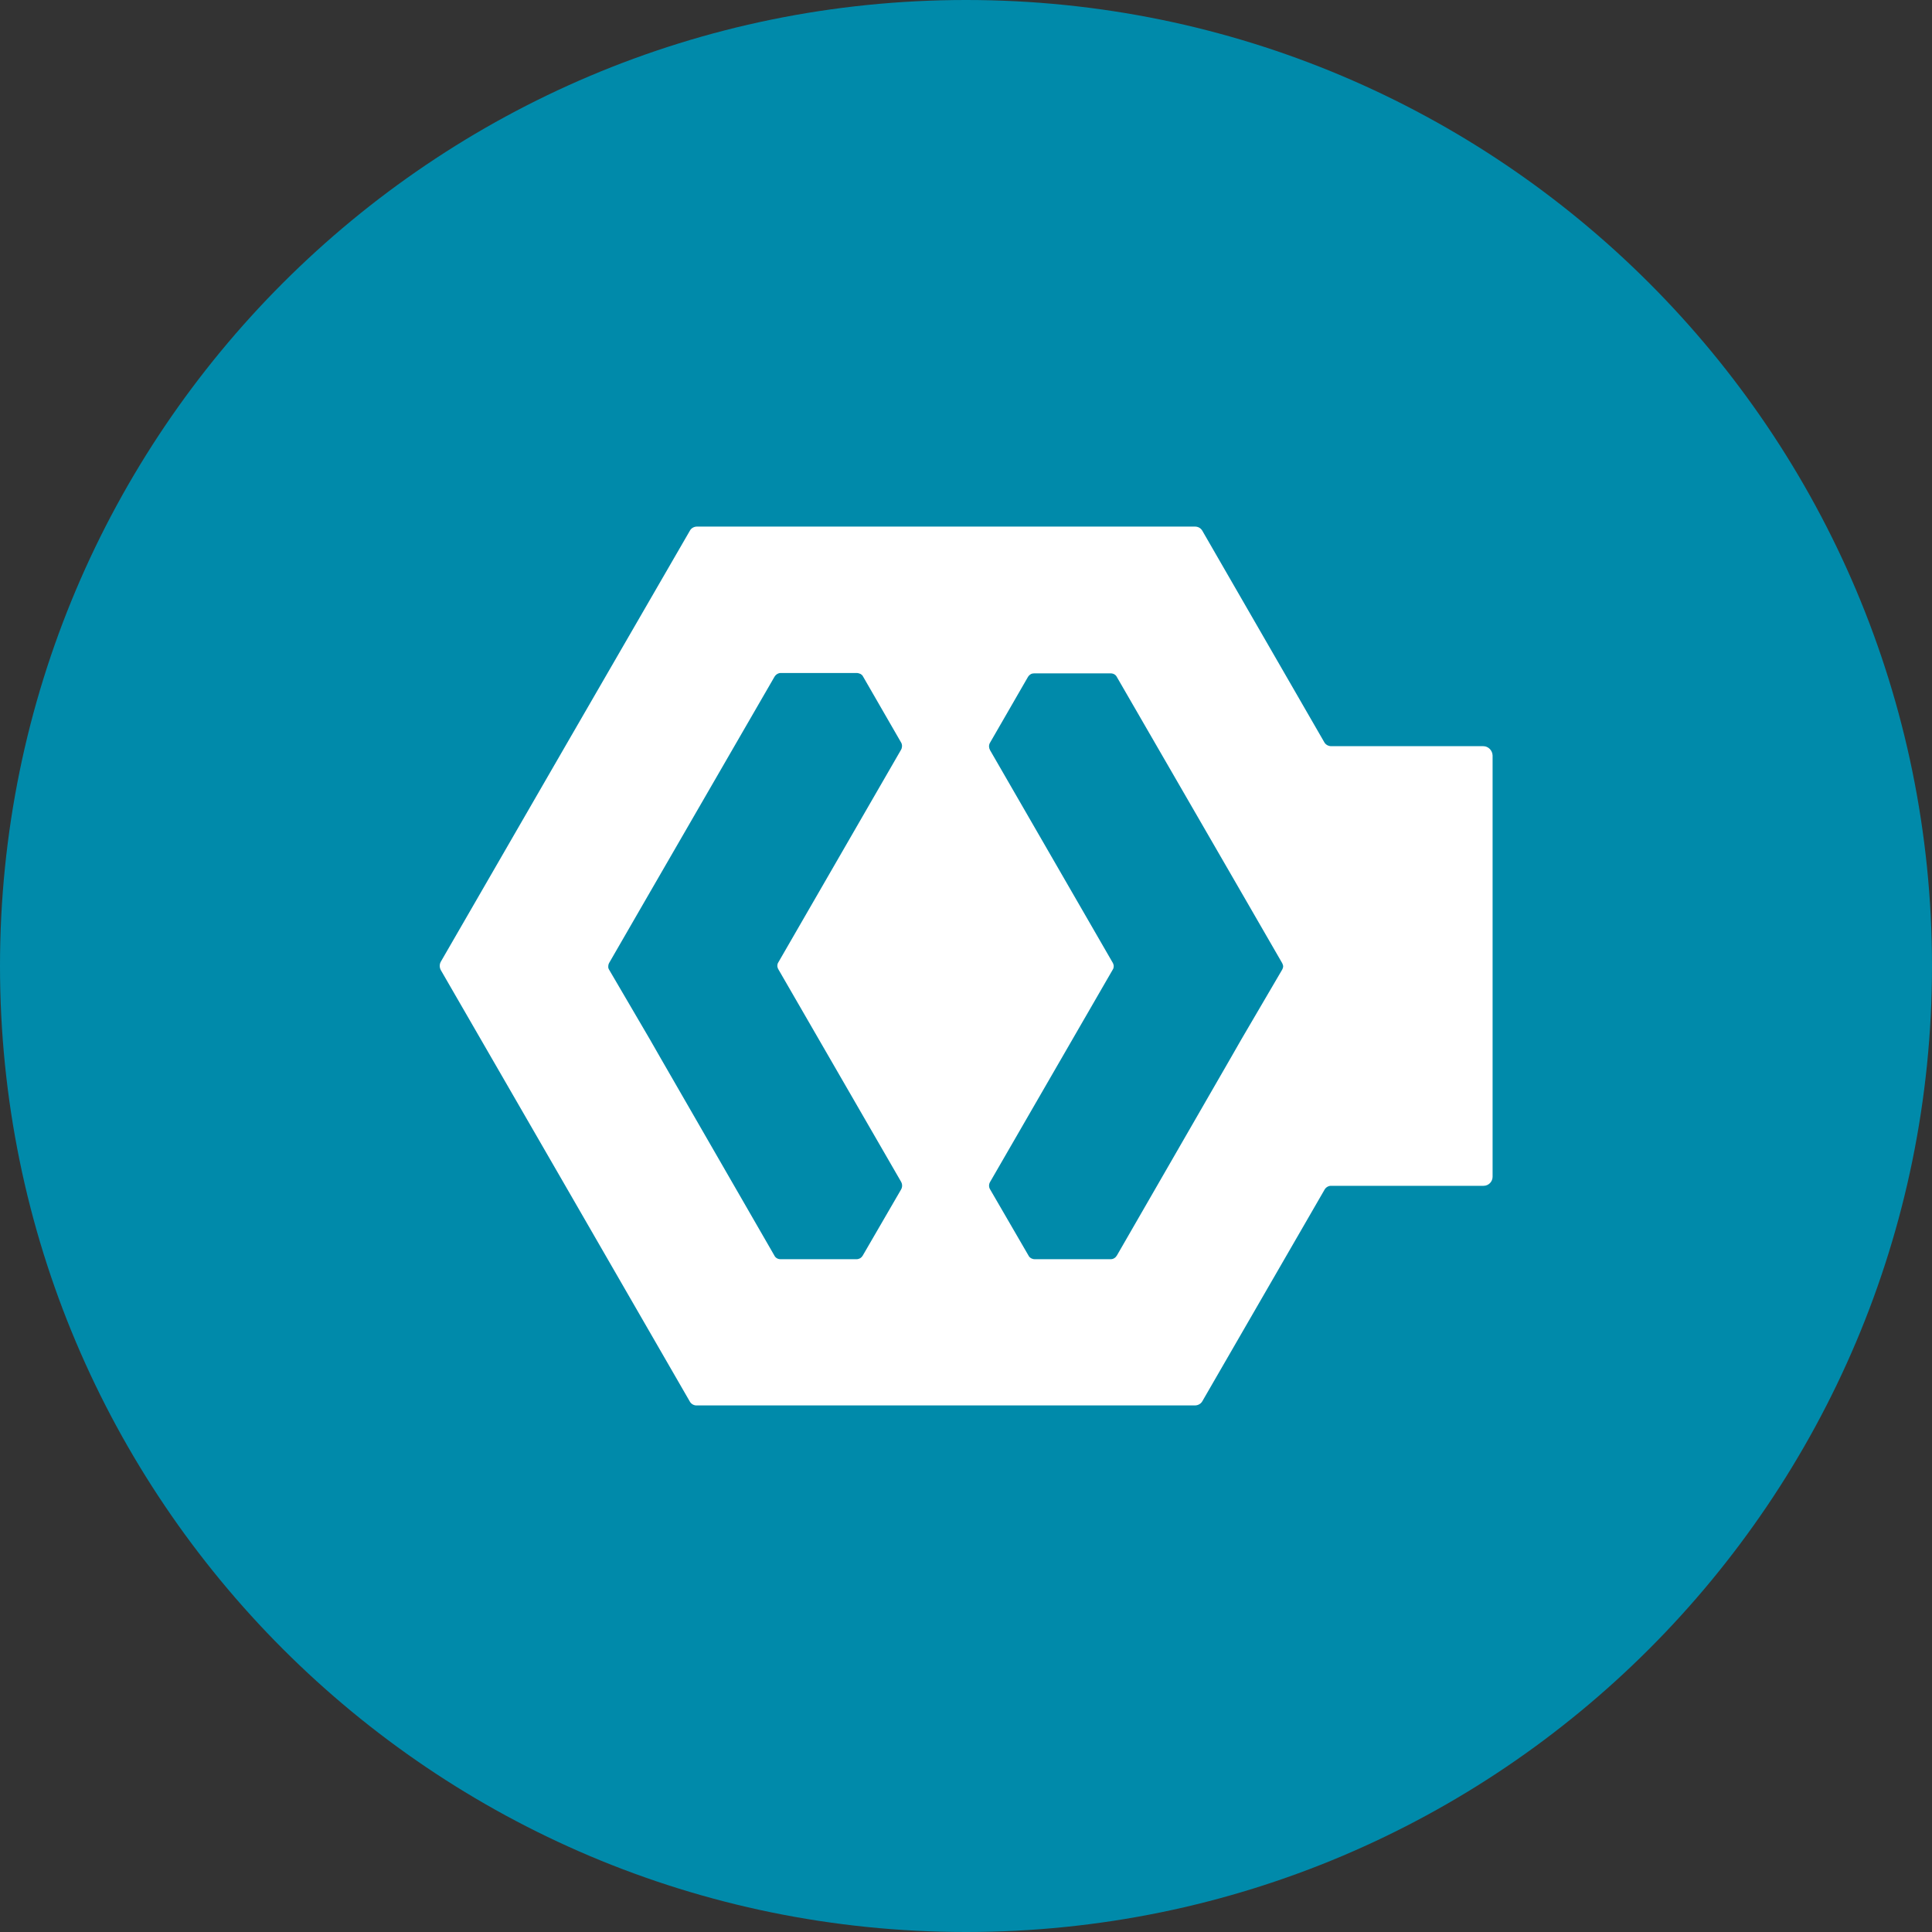 <svg width="80" height="80" viewBox="0 0 80 80" fill="none" xmlns="http://www.w3.org/2000/svg">
<rect x="0" y="0" width="80" height="80" fill="#333333" stroke="none"/>
<g clip-path="url(#clip0_6941_17528)">
<path d="M40 80C62.091 80 80 62.091 80 40C80 17.909 62.091 0 40 0C17.909 0 0 17.909 0 40C0 62.091 17.909 80 40 80Z" fill="#008AAA"/>
<path d="M61.422 30.898H55.125C55.008 30.898 54.891 30.836 54.836 30.734L49.781 21.969C49.719 21.867 49.609 21.805 49.484 21.805H28.859C28.742 21.805 28.625 21.867 28.57 21.969L23.312 31.062L18.25 39.828C18.195 39.93 18.195 40.055 18.25 40.164L23.312 48.93L28.562 58.031C28.617 58.133 28.734 58.203 28.852 58.195H49.484C49.602 58.195 49.719 58.133 49.781 58.031L54.844 49.266C54.898 49.164 55.016 49.094 55.133 49.102H61.43C61.641 49.102 61.805 48.93 61.805 48.727V31.281C61.797 31.07 61.625 30.898 61.422 30.898ZM37.305 49.266L35.719 52C35.695 52.039 35.656 52.078 35.617 52.102C35.57 52.125 35.523 52.141 35.469 52.141H32.32C32.211 52.141 32.109 52.086 32.062 51.984L27.367 43.836L26.906 43.031L25.219 40.148C25.195 40.109 25.18 40.062 25.188 40.008C25.188 39.961 25.203 39.906 25.227 39.867L26.922 36.93L32.07 28.023C32.125 27.93 32.227 27.867 32.328 27.867H35.469C35.523 27.867 35.578 27.883 35.633 27.906C35.672 27.93 35.711 27.961 35.734 28.008L37.32 30.758C37.367 30.852 37.359 30.969 37.305 31.055L32.219 39.867C32.195 39.906 32.188 39.953 32.188 39.992C32.188 40.039 32.203 40.078 32.219 40.117L37.305 48.922C37.375 49.039 37.367 49.164 37.305 49.266ZM53.094 40.148L51.406 43.031L50.945 43.836L46.25 51.984C46.195 52.078 46.102 52.141 45.992 52.141H42.844C42.789 52.141 42.742 52.125 42.695 52.102C42.656 52.078 42.617 52.047 42.594 52L41.008 49.266C40.938 49.164 40.938 49.039 41 48.938L46.086 40.133C46.109 40.094 46.117 40.047 46.117 40.008C46.117 39.961 46.102 39.922 46.086 39.883L41 31.07C40.945 30.977 40.938 30.867 40.984 30.773L42.57 28.023C42.594 27.984 42.633 27.945 42.672 27.922C42.719 27.891 42.773 27.883 42.836 27.883H45.992C46.102 27.883 46.203 27.938 46.25 28.039L51.398 36.945L53.094 39.883C53.117 39.93 53.133 39.977 53.133 40.023C53.133 40.055 53.117 40.102 53.094 40.148Z" fill="white"/>
</g>
<defs>
<clipPath id="clip0_6941_17528">
<rect width="80" height="80" fill="white"/>
</clipPath>
</defs>
</svg>
